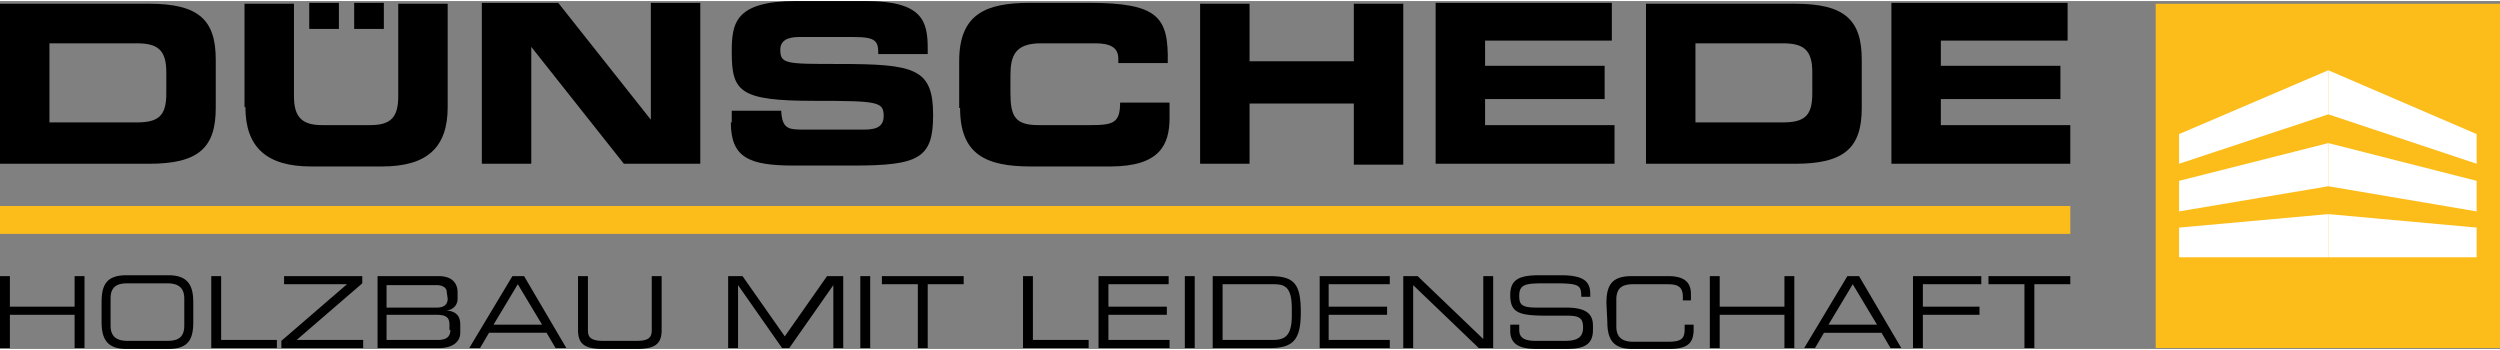 <?xml version="1.0"?>
<svg xmlns="http://www.w3.org/2000/svg" xmlns:xlink="http://www.w3.org/1999/xlink" viewBox="0 0 278.1 38.7" width="350" height="49"><rect x="0" y="0" width="278.1" height="38.7" fill="#808080" stroke="none"/><defs><style>.cls-1{fill:none;}.cls-2{fill:#fcbd1b;}.cls-3{fill:#fff;}.cls-4{clip-path:url(#clip-path);}</style><clipPath id="clip-path" transform="translate(0 0)"><rect class="cls-1" width="278.1" height="38.6"/></clipPath></defs><title>logo</title><g id="Ebene_2" data-name="Ebene 2"><g id="Ebene_1-2" data-name="Ebene 1"><rect class="cls-2" x="239.8" y="0.3" width="38.3" height="38.3"/><polygon class="cls-3" points="275.5 14.8 259 7.7 259 12.6 275.5 18.1 275.5 14.8"/><g class="cls-4"><polygon class="cls-3" points="259 7.7 242.4 14.8 242.4 18.1 259 12.6 259 7.7"/></g><polygon class="cls-3" points="275.5 20 259 15.8 259 20.6 275.5 23.4 275.5 20"/><polygon class="cls-3" points="275.5 25.2 259 23.7 259 28.5 275.5 28.5 275.5 25.2"/><g class="cls-4"><polygon class="cls-3" points="259 23.7 242.4 25.2 242.4 28.5 259 28.5 259 23.7"/></g><g class="cls-4"><polygon class="cls-3" points="259 15.8 242.4 20 242.4 23.4 259 20.6 259 15.8"/></g><g class="cls-4"><path d="M210.4,18.1h19.9V13.8H215.9V10.9h13.3V7.2H215.9V4.4H230V.2H210.4ZM188.6,4.7h9.7c2.3,0,3.3.7,3.3,3.2v2.4c0,2.5-.9,3.2-3.3,3.2h-9.7Zm-5.5,13.4h16.6c5.5,0,7.4-1.8,7.4-6.2V6.5c0-4.4-1.9-6.2-7.4-6.2H183.1Zm-23.4,0h19.9V13.8H165.2V10.9h13.3V7.2H165.2V4.4h14.1V.2H159.7Zm-26.2,0H139V11.4h11.6v6.8h5.5V.3h-5.5V6.7H139V.3h-5.5Zm-26.7-6.2c0,5.2,2.9,6.5,7.9,6.5h8.8c5.5,0,6.6-2.4,6.6-5.4V11.3h-5.5c0,2.2-.7,2.5-3.2,2.5h-5.9c-2.6,0-3.1-1-3.1-3.6V8.3c0-2.2.5-3.6,3.4-3.6h6c1.6,0,2.6.4,2.6,1.7v.5h5.5c.1-5.1-1-6.7-8.8-6.7h-6.5c-4.9,0-7.9,1.2-7.9,6.5v5.2ZM81.3,13.5c0,3.9,2,4.8,7,4.8h6.6c7.3,0,8.9-.8,8.9-5.6,0-5.2-2-5.7-10.5-5.7-5.9,0-6.5,0-6.5-1.6,0-1,.8-1.4,2.1-1.4H95c2.5,0,2.7.5,2.7,1.9h5.5V5.3c0-3.1-.6-5.3-6.9-5.3H88.6c-6.9,0-7.2,2.5-7.2,5.7,0,4.4.9,5.4,9.2,5.4,7.1,0,7.7.1,7.7,1.7,0,1.4-1.2,1.5-2.3,1.5H89.3c-1.6,0-2.3-.1-2.4-2.1H81.4v1.3ZM53.6,18.1h5.5V5.1h0l10.3,13h8.5V.2H72.4v13h0L62.1.2H53.6ZM27.3,11.8c0,4.4,2.3,6.6,7.3,6.6h7.9c5,0,7.3-2.1,7.3-6.6V.3H44.3V10.6c0,2.3-.8,3.2-3.1,3.2H35.8c-2.2,0-3.1-.9-3.1-3.2V.3H27.2V11.8ZM5.5,4.7h9.7c2.3,0,3.3.7,3.3,3.2v2.4c0,2.5-.9,3.2-3.3,3.2H5.5ZM0,18.1H16.6c5.5,0,7.4-1.8,7.4-6.2V6.5C24,2.1,22.1.3,16.6.3H0Z" transform="translate(0 0)"/></g><rect x="34.4" y="0.2" width="3.3" height="2.9"/><rect x="39.4" y="0.2" width="3.3" height="2.9"/><g class="cls-4"><path d="M225.2,38.6h1.1V31.5h4v-.9h-9.1v.9h4Zm-12.4,0h1.1V34.9h6.3V34h-6.3V31.5h6.5v-.9h-7.6Zm-4-2.6h-5.4l2.7-4.5Zm-8.1,2.6h1.2l1-1.7h6.4l1,1.7h1.2l-4.7-8h-1.3Zm-10.5,0h1.1V34.9h7.2v3.7h1.1v-8h-1.1V34h-7.2V30.6h-1.1Zm-11.4-2.9c0,2,.7,3,2.8,3h4.1c2.2,0,2.7-.8,2.7-2.2V36h-1v.5c0,1.1-.4,1.4-1.9,1.4h-3.8c-1,0-1.9-.3-1.9-1.7v-3c0-1.4.8-1.7,1.9-1.7h3.7c1,0,1.8.1,1.8,1.4v.4h.9v-.7c0-1.1-.5-2-2.5-2h-4.1c-2.2,0-2.8,1-2.8,3l.1,2.1Zm-10.8,1c0,1.7,1.4,2,3,2h3c1.6,0,3.2-.1,3.2-2.1v-.5c0-1.4-.9-2-3-2H171c-1.7,0-2-.3-2-1.3,0-1.3.7-1.4,2.8-1.4h1.1c2.8,0,3,.2,3,1.5h1v-.3c0-1.4-.7-2.1-3.3-2.1h-2.3c-2.2,0-3.3.4-3.3,2.2,0,2.1,1.1,2.3,4.4,2.3h2c1.3,0,1.7.3,1.7,1.3s-.5,1.5-2,1.5h-3.3c-1.3,0-1.8-.4-1.8-1.2V36h-1v.7Zm-11.9,1.9h1.1v-7l7.3,7h1.6v-8H165v7l-7.3-7h-1.6v8Zm-9.4,0h7.9v-.9h-6.8V34.9h6.5V34h-6.5V31.5h6.8v-.9h-7.8v8Zm-11.8,0h6.4c2.7,0,3.4-1.1,3.4-4,0-3.1-.7-4-3.4-4h-6.4Zm8.8-3.6c0,2.4-.9,2.7-2.2,2.7H136V31.5h5.7c1.3,0,2,.4,2,2.7Zm-11.9,3.6h1.1v-8h-1.1Zm-9.6,0h7.9v-.9h-6.8V34.9h6.5V34h-6.5V31.5H130v-.9h-7.8v8Zm-8.4,0h7.3v-.9h-6.2V30.6h-1.1v8Zm-11.7,0h1.1V31.5h4v-.9H98.1v.9h4Zm-6.4,0h1.1v-8H95.7ZM81,38.6h1.1v-7h0l4.9,7h.8l4.9-7h0v7h1.1v-8H92l-4.7,6.7-4.7-6.7H81Zm-16.7-2c0,1.6.8,2.1,2.8,2.1h3.7c2,0,2.8-.5,2.8-2.1v-6H72.5v6c0,.8-.3,1.2-1.7,1.2H67.1c-1.5,0-1.7-.5-1.7-1.2v-6H64.3v6Zm-4-.6H54.9l2.7-4.5Zm-8.1,2.6h1.2l1-1.7h6.4l1,1.7H63l-4.7-8H57ZM42,38.6h6.9c1.3,0,2.3-.6,2.3-1.7V36c0-1.2-.7-1.5-1.6-1.6h0a1.25,1.25,0,0,0,1.3-1.3v-.7c0-.9-.5-1.8-2.1-1.8H42Zm7.8-5.5c0,.8-.6,1-1.2,1H43V31.6h5.6c.3,0,1.1.1,1.1.8l.1.7Zm.3,3.5c0,.7-.4,1.1-1.4,1.1H43V34.9h5.5c1,0,1.5.2,1.5,1.1v.6Zm-18.8,2h9.1v-.9H33l7.3-6.3v-.8H31.6v.9h7l-7.3,6.3Zm-7.8,0h7.3v-.9H24.6V30.6H23.5ZM11.3,35.7c0,2,.7,3,2.8,3h4.6c2.2,0,2.8-1,2.8-3V33.5c0-2-.7-3-2.8-3H14.1c-2.2,0-2.8,1-2.8,3Zm9.2.4c0,1.4-.8,1.7-1.9,1.7H14.2c-1,0-1.9-.3-1.9-1.7v-3c0-1.4.8-1.7,1.9-1.7h4.4c1,0,1.9.3,1.9,1.7ZM0,38.6H1.1V34.9H8.3v3.7H9.4v-8H8.3V34H1.1V30.6H0Z" transform="translate(0 0)"/></g><rect class="cls-2" y="22.8" width="230.3" height="3.1"/></g></g></svg>
